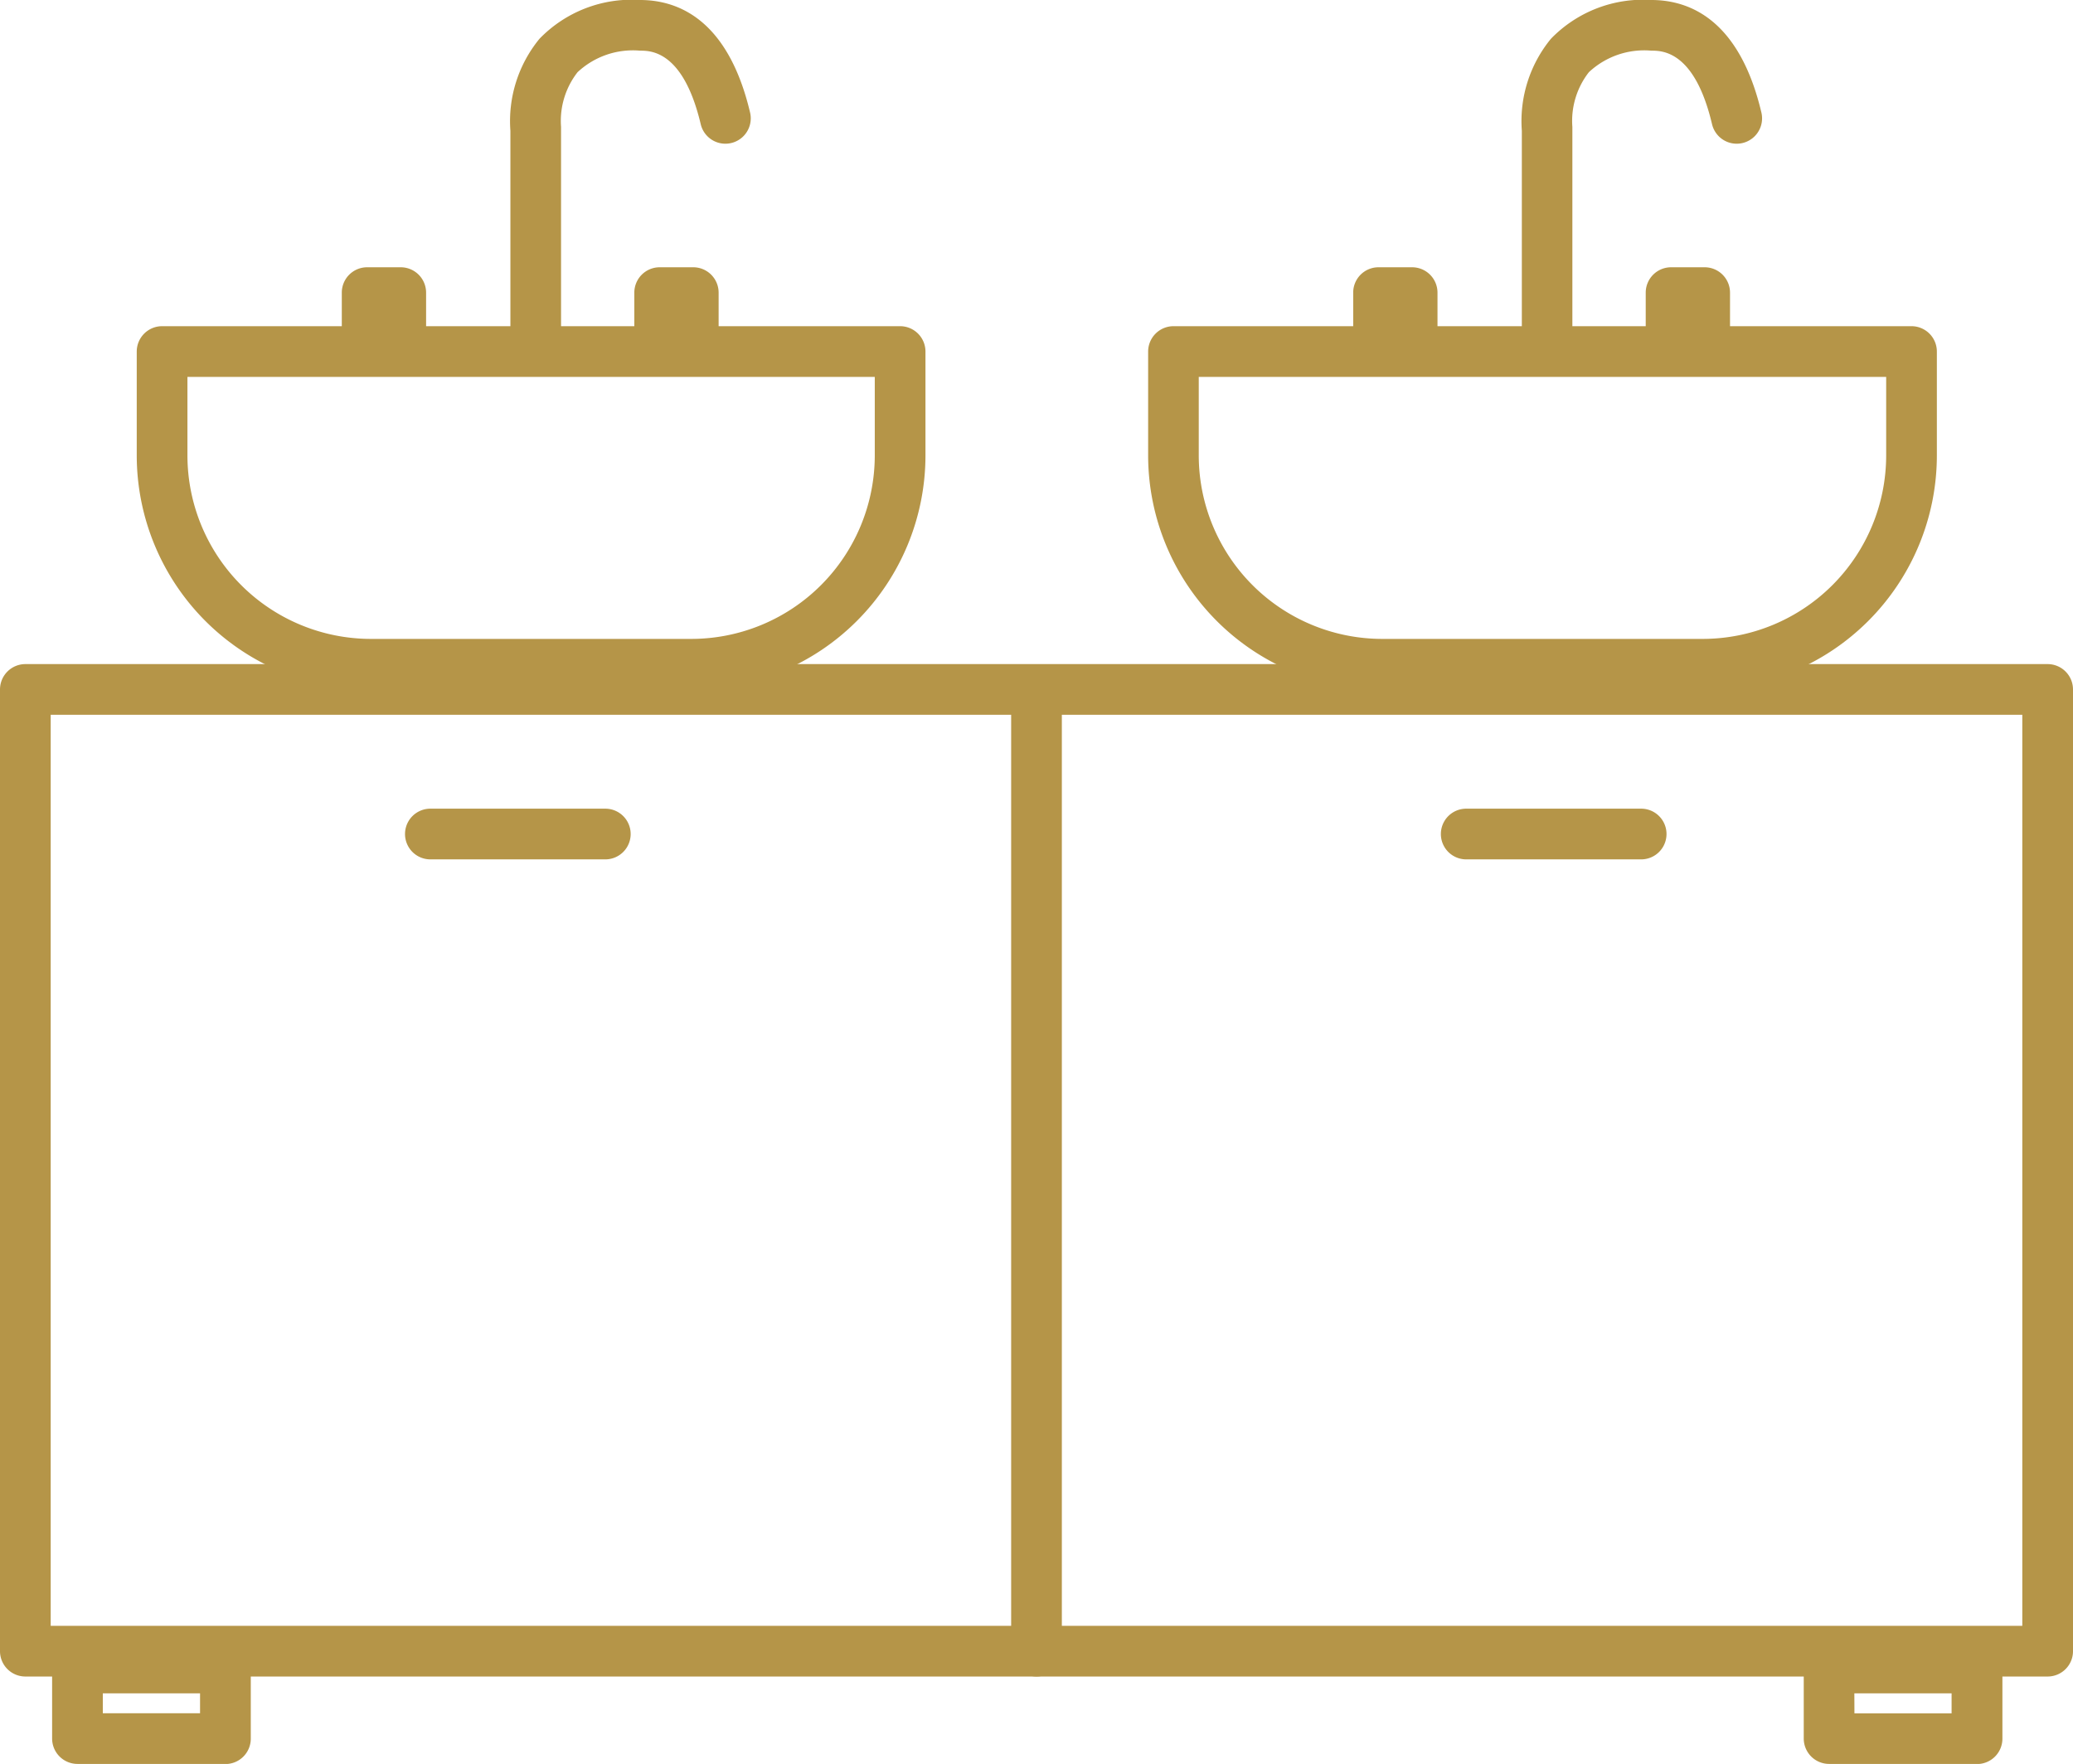 <svg xmlns="http://www.w3.org/2000/svg" xmlns:xlink="http://www.w3.org/1999/xlink" width="50.952" height="43.349" viewBox="0 0 50.952 43.349">
  <defs>
    <clipPath id="clip-path">
      <rect id="Rectángulo_600" data-name="Rectángulo 600" width="50.952" height="43.349" fill="none"/>
    </clipPath>
  </defs>
  <g id="Grupo_916" data-name="Grupo 916" transform="translate(0 0)">
    <g id="Grupo_915" data-name="Grupo 915" transform="translate(0 0)" clip-path="url(#clip-path)">
      <path id="Trazado_2437" data-name="Trazado 2437" d="M50.329,40.071H.623A.623.623,0,0,1,0,39.448V15.814a.624.624,0,0,1,.623-.623H50.329a.624.624,0,0,1,.623.623V39.448a.623.623,0,0,1-.623.623M1.246,38.825h48.46V16.436H1.246Z" transform="translate(0 1.129)" fill="#b59548"/>
      <path id="Trazado_2438" data-name="Trazado 2438" d="M16.762,16.392H8.881a5.759,5.759,0,0,1-5.753-5.753V8.084a.624.624,0,0,1,.623-.623h18.14a.624.624,0,0,1,.623.623v2.555a5.759,5.759,0,0,1-5.753,5.753M4.374,8.707v1.932a4.512,4.512,0,0,0,4.507,4.507h7.88a4.512,4.512,0,0,0,4.507-4.507V8.707Z" transform="translate(0.233 0.555)" fill="#b59548"/>
      <path id="Trazado_2439" data-name="Trazado 2439" d="M12.3,9.137a.624.624,0,0,1-.623-.623v-5.3a3.19,3.19,0,0,1,.714-2.26A3.151,3.151,0,0,1,14.863,0c.936,0,2.164.479,2.705,2.765a.623.623,0,1,1-1.213.287c-.428-1.807-1.229-1.807-1.492-1.807a1.991,1.991,0,0,0-1.535.529,1.943,1.943,0,0,0-.406,1.344c0,.021,0,.046,0,.067v5.33a.624.624,0,0,1-.623.623" transform="translate(0.868 0)" fill="#b59548"/>
      <path id="Trazado_2440" data-name="Trazado 2440" d="M9.269,8.517H8.443a.623.623,0,0,1-.623-.623V6.737a.623.623,0,0,1,.623-.623h.826a.624.624,0,0,1,.623.623V7.894a.624.624,0,0,1-.623.623" transform="translate(0.581 0.454)" fill="#b59548"/>
      <path id="Trazado_2441" data-name="Trazado 2441" d="M15.961,8.517h-.826a.623.623,0,0,1-.623-.623V6.737a.623.623,0,0,1,.623-.623h.826a.624.624,0,0,1,.623.623V7.894a.624.624,0,0,1-.623.623" transform="translate(1.079 0.454)" fill="#b59548"/>
      <path id="Trazado_2442" data-name="Trazado 2442" d="M39.9,16.392h-7.88a5.759,5.759,0,0,1-5.753-5.753V8.084a.624.624,0,0,1,.623-.623h18.14a.624.624,0,0,1,.623.623v2.555A5.759,5.759,0,0,1,39.9,16.392M27.511,8.707v1.932a4.512,4.512,0,0,0,4.507,4.507H39.9a4.512,4.512,0,0,0,4.507-4.507V8.707Z" transform="translate(1.953 0.555)" fill="#b59548"/>
      <path id="Trazado_2443" data-name="Trazado 2443" d="M35.44,9.137a.624.624,0,0,1-.623-.623v-5.3a3.19,3.19,0,0,1,.714-2.26A3.151,3.151,0,0,1,38,0c.936,0,2.164.479,2.705,2.765a.623.623,0,1,1-1.213.287C39.066,1.245,38.264,1.245,38,1.245a1.991,1.991,0,0,0-1.535.529,1.943,1.943,0,0,0-.406,1.344c0,.021,0,.046,0,.067v5.33a.624.624,0,0,1-.623.623" transform="translate(2.588 0)" fill="#b59548"/>
      <path id="Trazado_2444" data-name="Trazado 2444" d="M32.406,8.517h-.825a.622.622,0,0,1-.623-.623V6.737a.622.622,0,0,1,.623-.623h.825a.624.624,0,0,1,.624.623V7.894a.624.624,0,0,1-.624.623" transform="translate(2.302 0.454)" fill="#b59548"/>
      <path id="Trazado_2445" data-name="Trazado 2445" d="M39.1,8.517h-.826a.624.624,0,0,1-.623-.623V6.737a.624.624,0,0,1,.623-.623H39.1a.624.624,0,0,1,.623.623V7.894a.624.624,0,0,1-.623.623" transform="translate(2.799 0.454)" fill="#b59548"/>
      <path id="Trazado_2446" data-name="Trazado 2446" d="M23.756,40.042a.624.624,0,0,1-.623-.623V16.2a.623.623,0,1,1,1.246,0V39.419a.624.624,0,0,1-.623.623" transform="translate(1.72 1.158)" fill="#b59548"/>
      <path id="Trazado_2447" data-name="Trazado 2447" d="M5.452,40.555H1.815a.624.624,0,0,1-.623-.623V38.2a.624.624,0,0,1,.623-.623H5.452a.624.624,0,0,1,.623.623v1.735a.624.624,0,0,1-.623.623M2.438,39.309h2.39V38.82H2.438Z" transform="translate(0.089 2.793)" fill="#b59548"/>
      <path id="Trazado_2448" data-name="Trazado 2448" d="M45.526,40.555H41.889a.624.624,0,0,1-.623-.623V38.2a.624.624,0,0,1,.623-.623h3.637a.624.624,0,0,1,.623.623v1.735a.624.624,0,0,1-.623.623m-3.014-1.246H44.9V38.82h-2.39Z" transform="translate(3.068 2.793)" fill="#b59548"/>
      <path id="Trazado_2449" data-name="Trazado 2449" d="M14.189,19.744h-4.3a.623.623,0,0,1,0-1.246h4.3a.623.623,0,0,1,0,1.246" transform="translate(0.689 1.375)" fill="#b59548"/>
      <path id="Trazado_2450" data-name="Trazado 2450" d="M37.887,19.744h-4.3a.623.623,0,1,1,0-1.246h4.3a.623.623,0,0,1,0,1.246" transform="translate(2.451 1.375)" fill="#b59548"/>
    </g>
  </g>
</svg>
